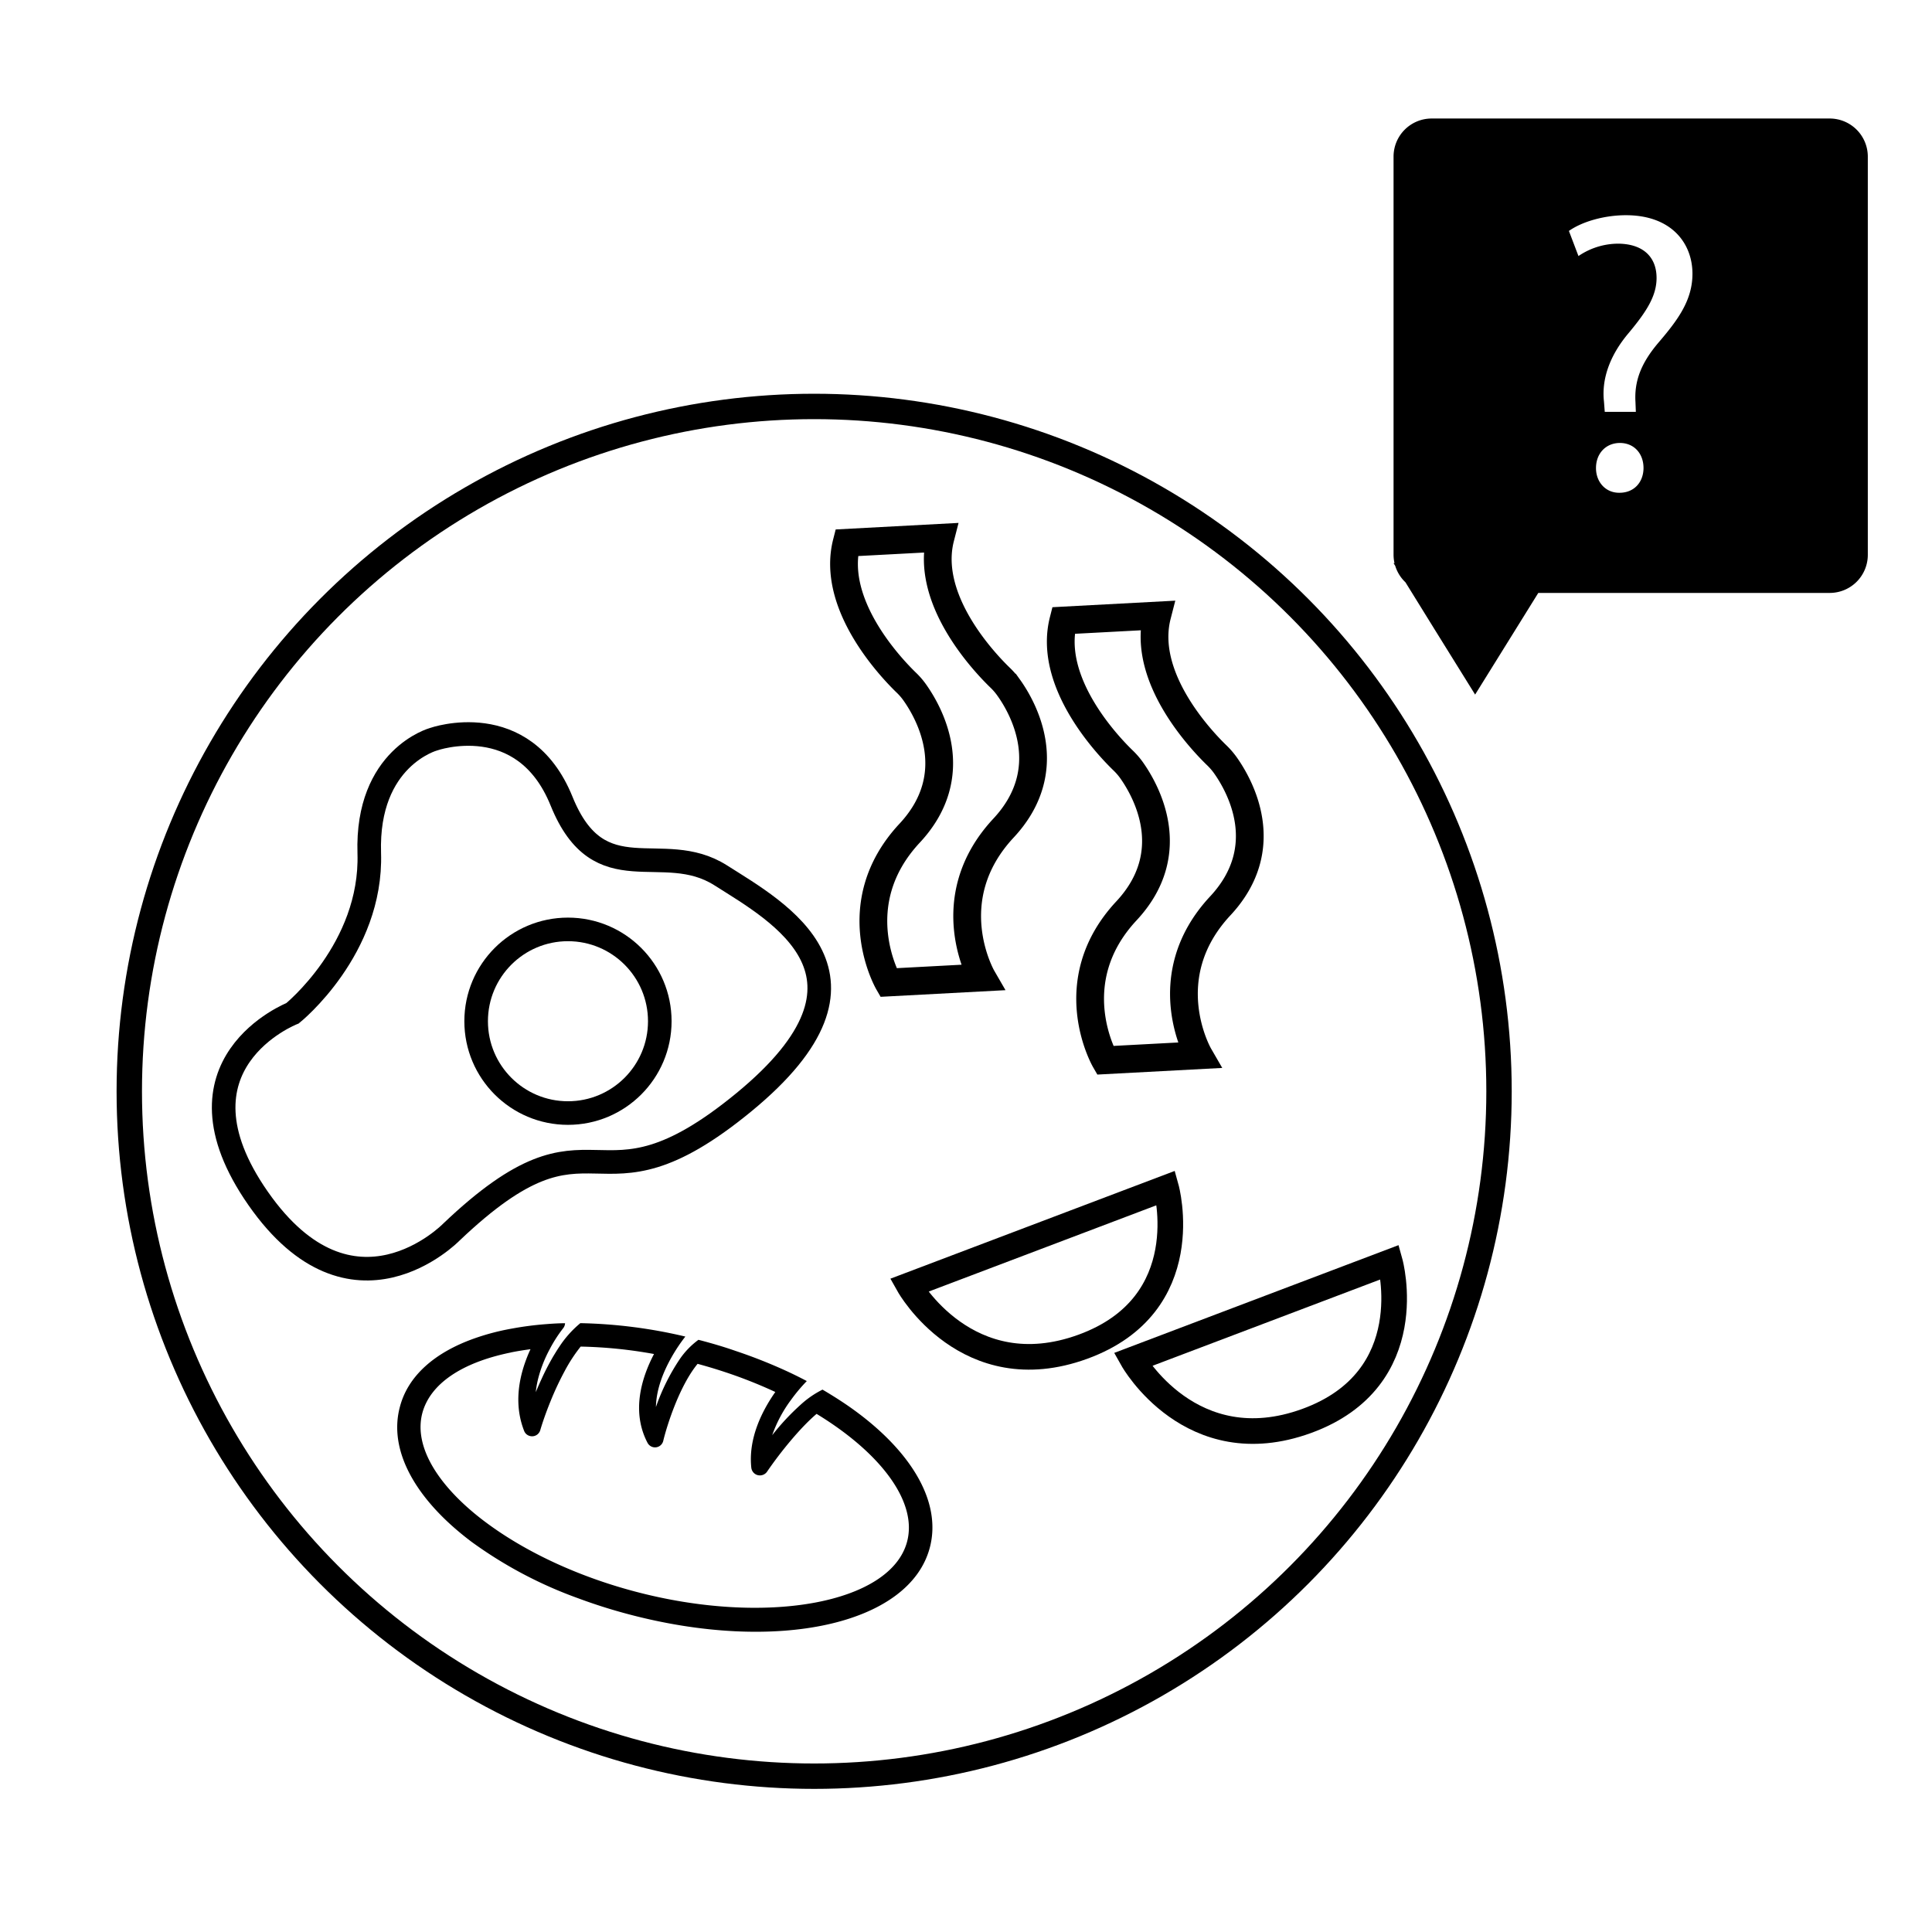 <svg xmlns="http://www.w3.org/2000/svg" viewBox="0 0 491.5 491.5"><defs><style>.cls-1,.cls-2,.cls-3,.cls-4{fill:none;stroke:#000;stroke-miterlimit:10;}.cls-1{stroke-width:6.46px;}.cls-2{stroke-width:6px;}.cls-3{stroke-width:6.52px;}.cls-4{stroke-linecap:round;stroke-width:7.06px;}</style></defs><g id="Ebene_2" data-name="Ebene 2"><path d="M215.46,357.44q-2.94-2-6.21-3.92a24.32,24.32,0,0,0-5.58,3.85,60.9,60.9,0,0,0-7.22,7.74,33.61,33.61,0,0,1,4.8-9,43,43,0,0,1,4-4.77c-1.35-.71-2.72-1.4-4.13-2.07a129.32,129.32,0,0,0-14-5.6c-2.85-1-5.78-1.86-8.8-2.66l-.64-.16a20.3,20.3,0,0,0-4.81,5,53.15,53.15,0,0,0-6,12.09c.08-4.63,2-9.16,3.92-12.57a42.63,42.63,0,0,1,3.56-5.35,126,126,0,0,0-26.71-3.41,26.77,26.77,0,0,0-5.39,6.06c-.53.77-1,1.57-1.5,2.38a63.28,63.28,0,0,0-3,5.81c-.53,1.13-1,2.24-1.45,3.3a24.68,24.68,0,0,1,.8-4.16,33.49,33.49,0,0,1,2.45-6.21l.53-1a35.47,35.47,0,0,1,3.19-4.89,2.17,2.17,0,0,0,.48-1.27c-1.73,0-3.42.12-5.09.25q-4,.32-7.82,1c-.65.12-1.3.23-1.94.36a59.53,59.53,0,0,0-8.18,2.24c-10.31,3.64-17,9.69-19,17.48-2.61,9.81,2.55,20.54,13.12,30.07q2.37,2.13,5.07,4.17A108.38,108.38,0,0,0,147,406.57c4.08,1.52,8.36,2.89,12.82,4.07,37.82,10.06,71.51,2.64,76.71-16.88C239.75,381.73,231.28,368.32,215.46,357.44Zm15.3,34.77c-4.19,15.74-36,21.52-69.37,12.63-14-3.72-26.46-9.54-35.92-16.2-1.82-1.28-3.54-2.59-5.13-3.93-9.84-8.28-15-17.42-12.88-25.29,2-7.32,9.89-12.75,22.37-15.32l.24-.06c1.58-.32,3.22-.58,4.89-.8-.48,1-.94,2.15-1.36,3.33-1.79,5.08-2.68,11.29-.26,17.45a2.11,2.11,0,0,0,1.25,1.23,2.2,2.2,0,0,0,.85.14,2.16,2.16,0,0,0,2-1.55c.53-1.82,1.45-4.52,2.67-7.5a75.93,75.93,0,0,1,3.51-7.48,40.18,40.18,0,0,1,4.1-6.29,116.09,116.09,0,0,1,18.66,1.89c-3.15,6-5.83,14.63-1.65,22.59a2.15,2.15,0,0,0,4-.49c1-4.16,4.19-14.08,8.74-19.6q5.79,1.57,11.2,3.58,4.44,1.66,8.57,3.58c-3.38,4.81-6.9,11.79-6.11,19.25a2.22,2.22,0,0,0,1.42,1.84l.24.07a2.22,2.22,0,0,0,2.36-.9c3.29-4.83,8.44-11.19,12.59-14.69C223.94,369.55,233.48,382,230.76,392.21Z"/><circle class="cls-1" cx="207.12" cy="277.63" r="174.23"/><circle class="cls-2" cx="144.49" cy="259.8" r="23.36"/><path class="cls-2" d="M74.43,257.77s20.28-16.34,19.51-40.72,16.38-29,16.38-29,22.89-8.09,32.54,15.76,25.63,9.45,40.46,18.86,44.87,25.72,5.94,57.73-37-2.64-74.5,33.11c0,0-25.13,25.71-49.09-8.63S74.43,257.77,74.43,257.77Z"/><path class="cls-3" d="M231.22,327l65.44-24.8s8.27,29.68-21.18,40.41S231.22,327,231.22,327Z"/><path class="cls-3" d="M288.16,345.88l65.44-24.8s8.27,29.68-21.18,40.41S288.16,345.88,288.16,345.88Z"/><path d="M465.5,30.15H364.18a9.69,9.69,0,0,0-9.66,9.67V141.14a9.84,9.84,0,0,0,.24,2.12h-.24l.42.68a9.68,9.68,0,0,0,2.61,4.2L364.89,160l10.38,16.7L385.65,160l5.69-9.16H465.5a9.69,9.69,0,0,0,9.67-9.66V39.82A9.7,9.7,0,0,0,465.5,30.15ZM412,125.36h-.1c-3.44,0-5.88-2.73-5.88-6.28,0-3.75,2.54-6.39,6.09-6.39s6,2.64,6,6.39C418.09,122.63,415.76,125.36,412,125.36Zm9.84-38.11c-4.46,5.27-6.08,9.83-5.78,15l.1,2.53h-7.91l-.2-2.63c-.61-5.37,1.22-11.46,6.29-17.44,4.56-5.47,7.09-9.43,7.09-14,0-5.17-3.24-8.61-9.63-8.72a18,18,0,0,0-10.24,3.15l-2.43-6.39c3.45-2.43,9.12-4,14.5-4,11.65,0,16.93,7.19,16.93,14.9C430.56,76.5,426.7,81.57,421.84,87.25Z"/></g><g id="Ebene_4" data-name="Ebene 4"><path class="cls-4" d="M249.86,248.68s-11.48-19.85,5.42-38c13.9-14.89,5-30.63,1.32-35.76a17.65,17.65,0,0,0-2.2-2.55c-3.89-3.76-19.2-19.81-15.16-35.56l-23.86,1.27c-4,15.75,11.27,31.79,15.16,35.56a17.13,17.13,0,0,1,2.2,2.55c3.63,5.13,12.57,20.86-1.32,35.76-16.91,18.13-5.42,38-5.42,38Z"/><path class="cls-4" d="M305,268.46s-11.48-19.85,5.43-38c13.89-14.89,4.95-30.63,1.32-35.76a18.29,18.29,0,0,0-2.2-2.55c-3.89-3.76-19.21-19.81-15.17-35.56l-23.86,1.27c-4,15.75,11.27,31.79,15.16,35.56a17.81,17.81,0,0,1,2.21,2.55c3.62,5.13,12.57,20.86-1.33,35.76-16.9,18.13-5.42,38-5.42,38Z"/></g></svg>